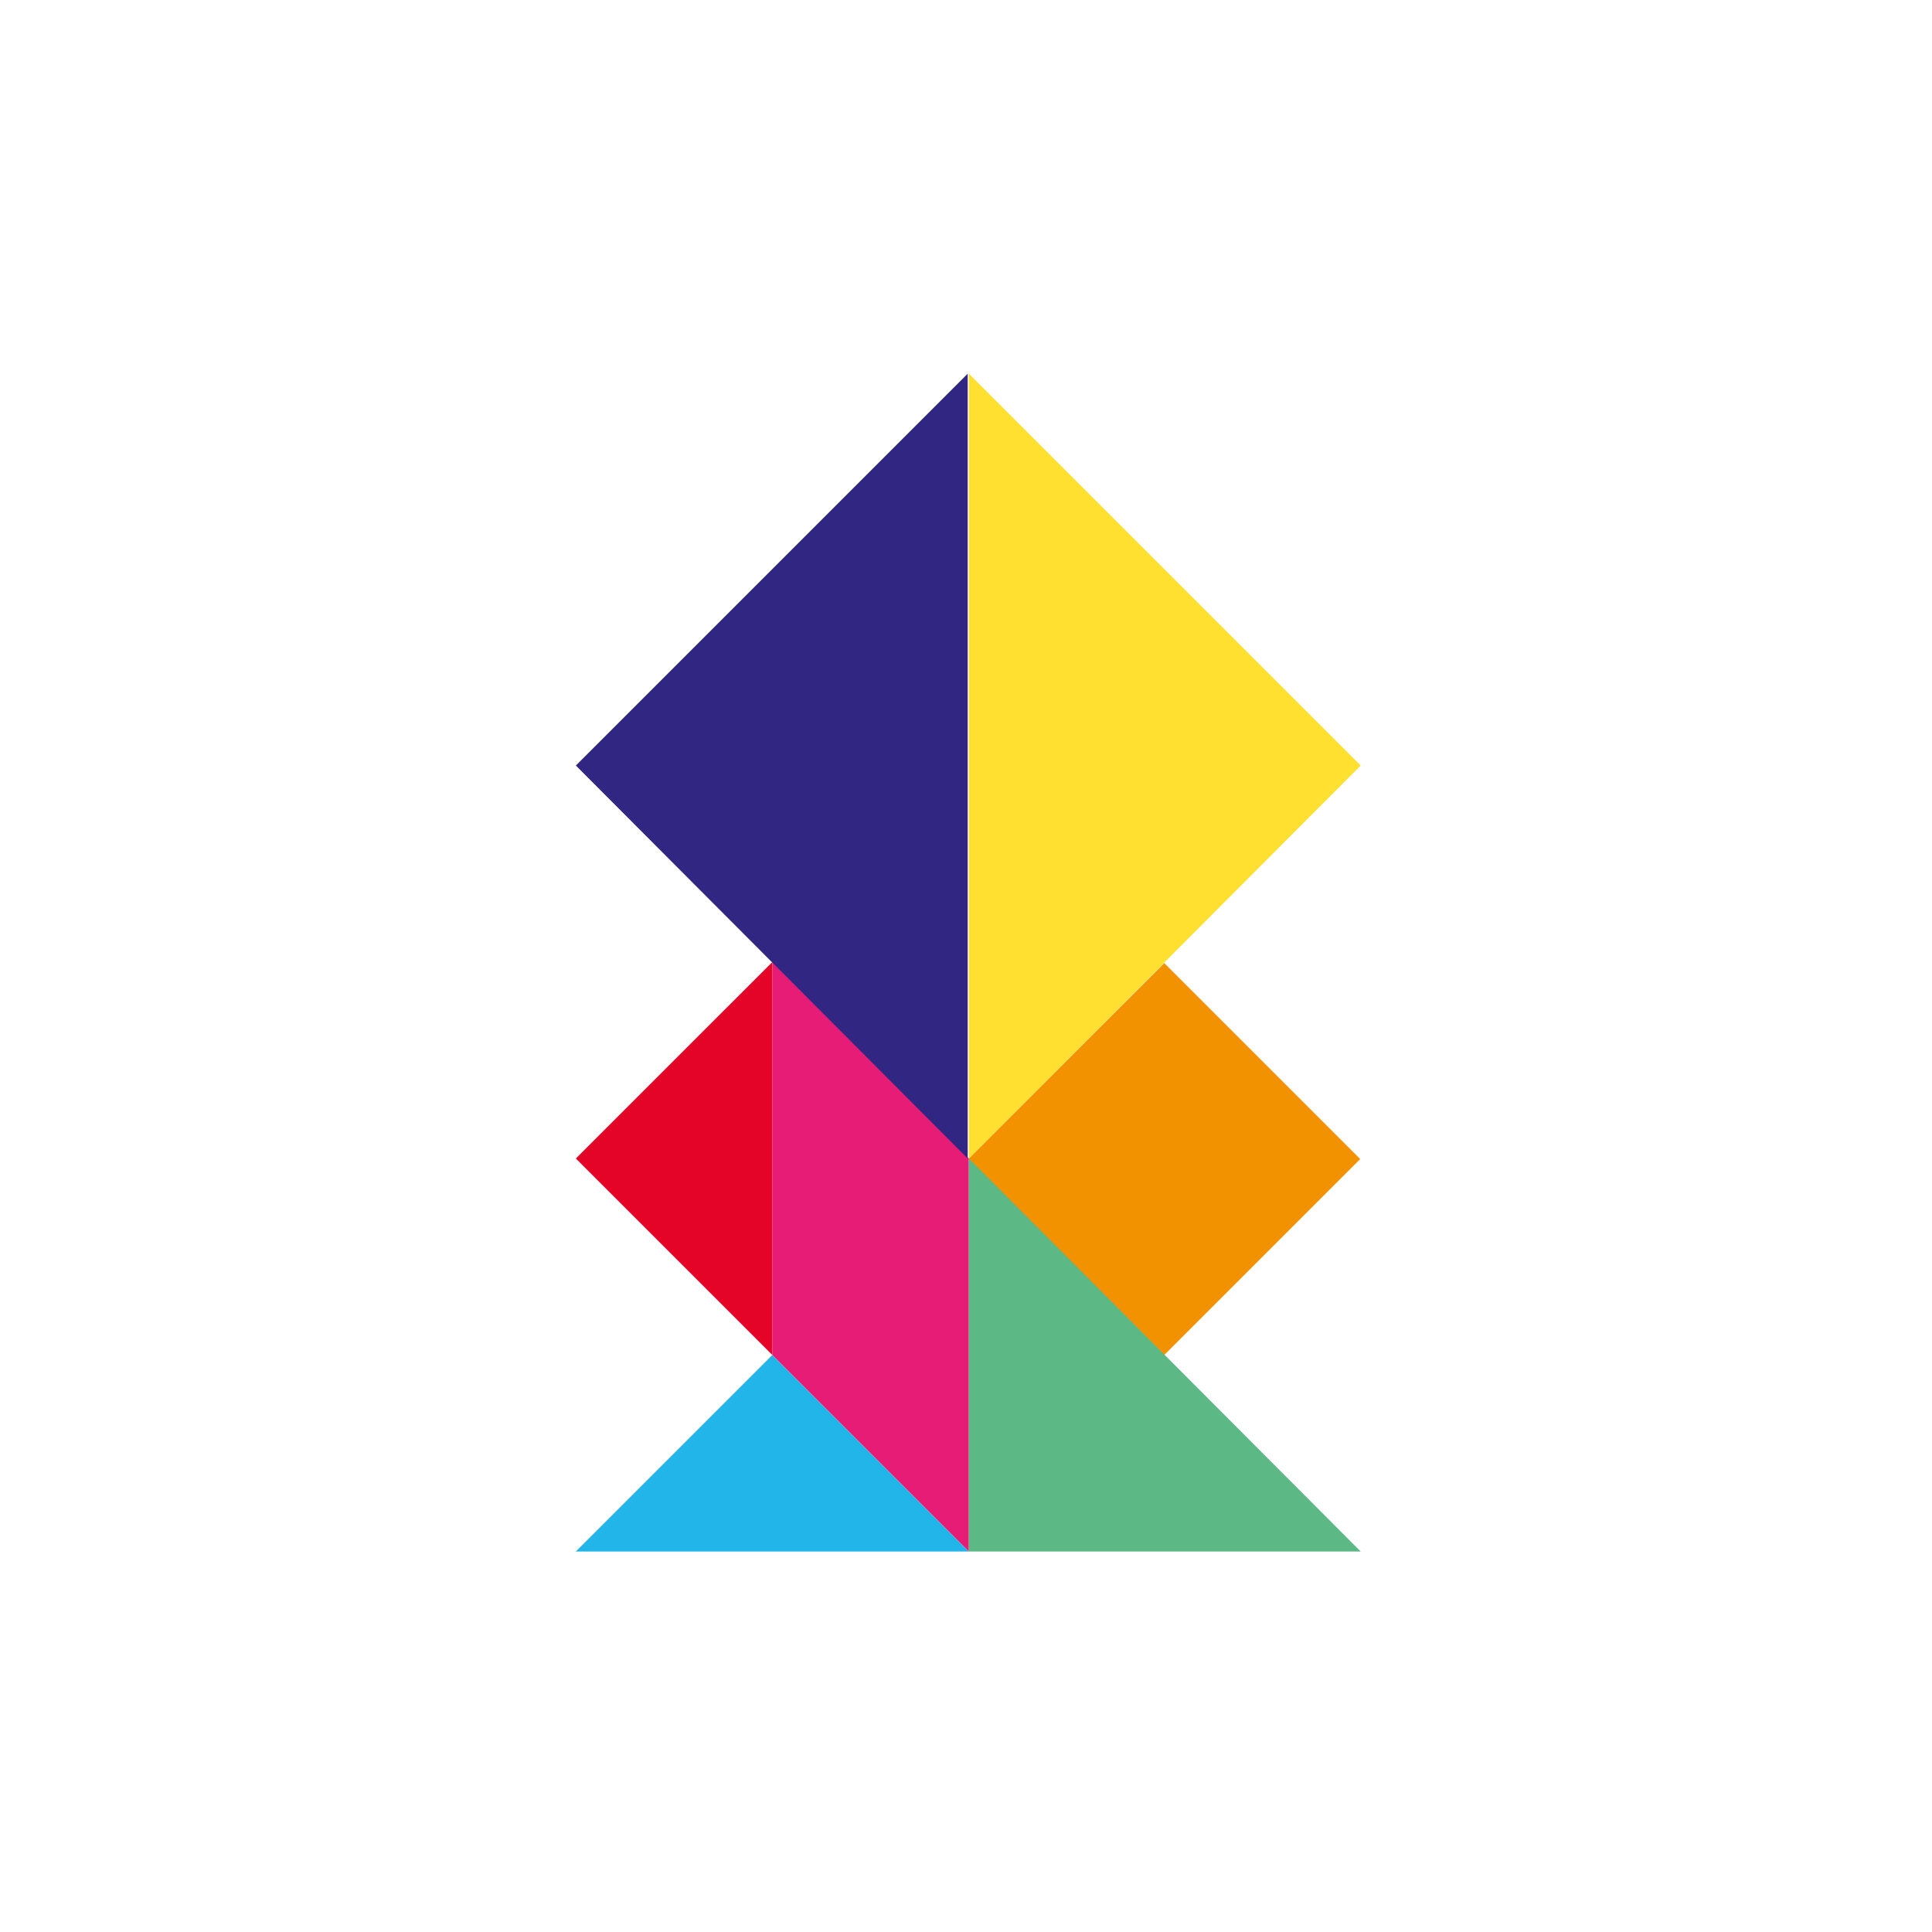 <?xml version="1.0" encoding="UTF-8"?>
<svg id="Laag_1" data-name="Laag 1" xmlns="http://www.w3.org/2000/svg" version="1.1" viewBox="0 0 170.1 170.1">
  <defs>
    <style>
      .cls-1 {
        fill: #e40428;
      }

      .cls-1, .cls-2, .cls-3, .cls-4, .cls-5, .cls-6, .cls-7 {
        stroke-width: 0px;
      }

      .cls-2 {
        fill: #5cb885;
      }

      .cls-3 {
        fill: #21b5ea;
      }

      .cls-4 {
        fill: #ffdf30;
      }

      .cls-5 {
        fill: #312783;
      }

      .cls-6 {
        fill: #f39200;
      }

      .cls-7 {
        fill: #e71c77;
      }
    </style>
  </defs>
  <rect class="cls-6" x="90.3" y="89.8" width="24.4" height="24.4" transform="translate(-42.1 102.4) rotate(-45)"/>
  <polygon class="cls-3" points="50.7 136.6 68 119.3 85.3 136.6 50.7 136.6"/>
  <polygon class="cls-1" points="68 119.3 50.7 102 68 84.7 68 119.3"/>
  <polygon class="cls-7" points="85.3 102 85.3 136.6 68 119.3 68 84.7 85.3 102"/>
  <polygon class="cls-4" points="85.3 102 119.8 67.4 85.3 32.9 85.3 102"/>
  <polygon class="cls-2" points="119.8 136.6 85.3 136.6 85.3 102 119.8 136.6"/>
  <polygon class="cls-5" points="85.2 102 50.7 67.4 85.2 32.9 85.2 102"/>
</svg>